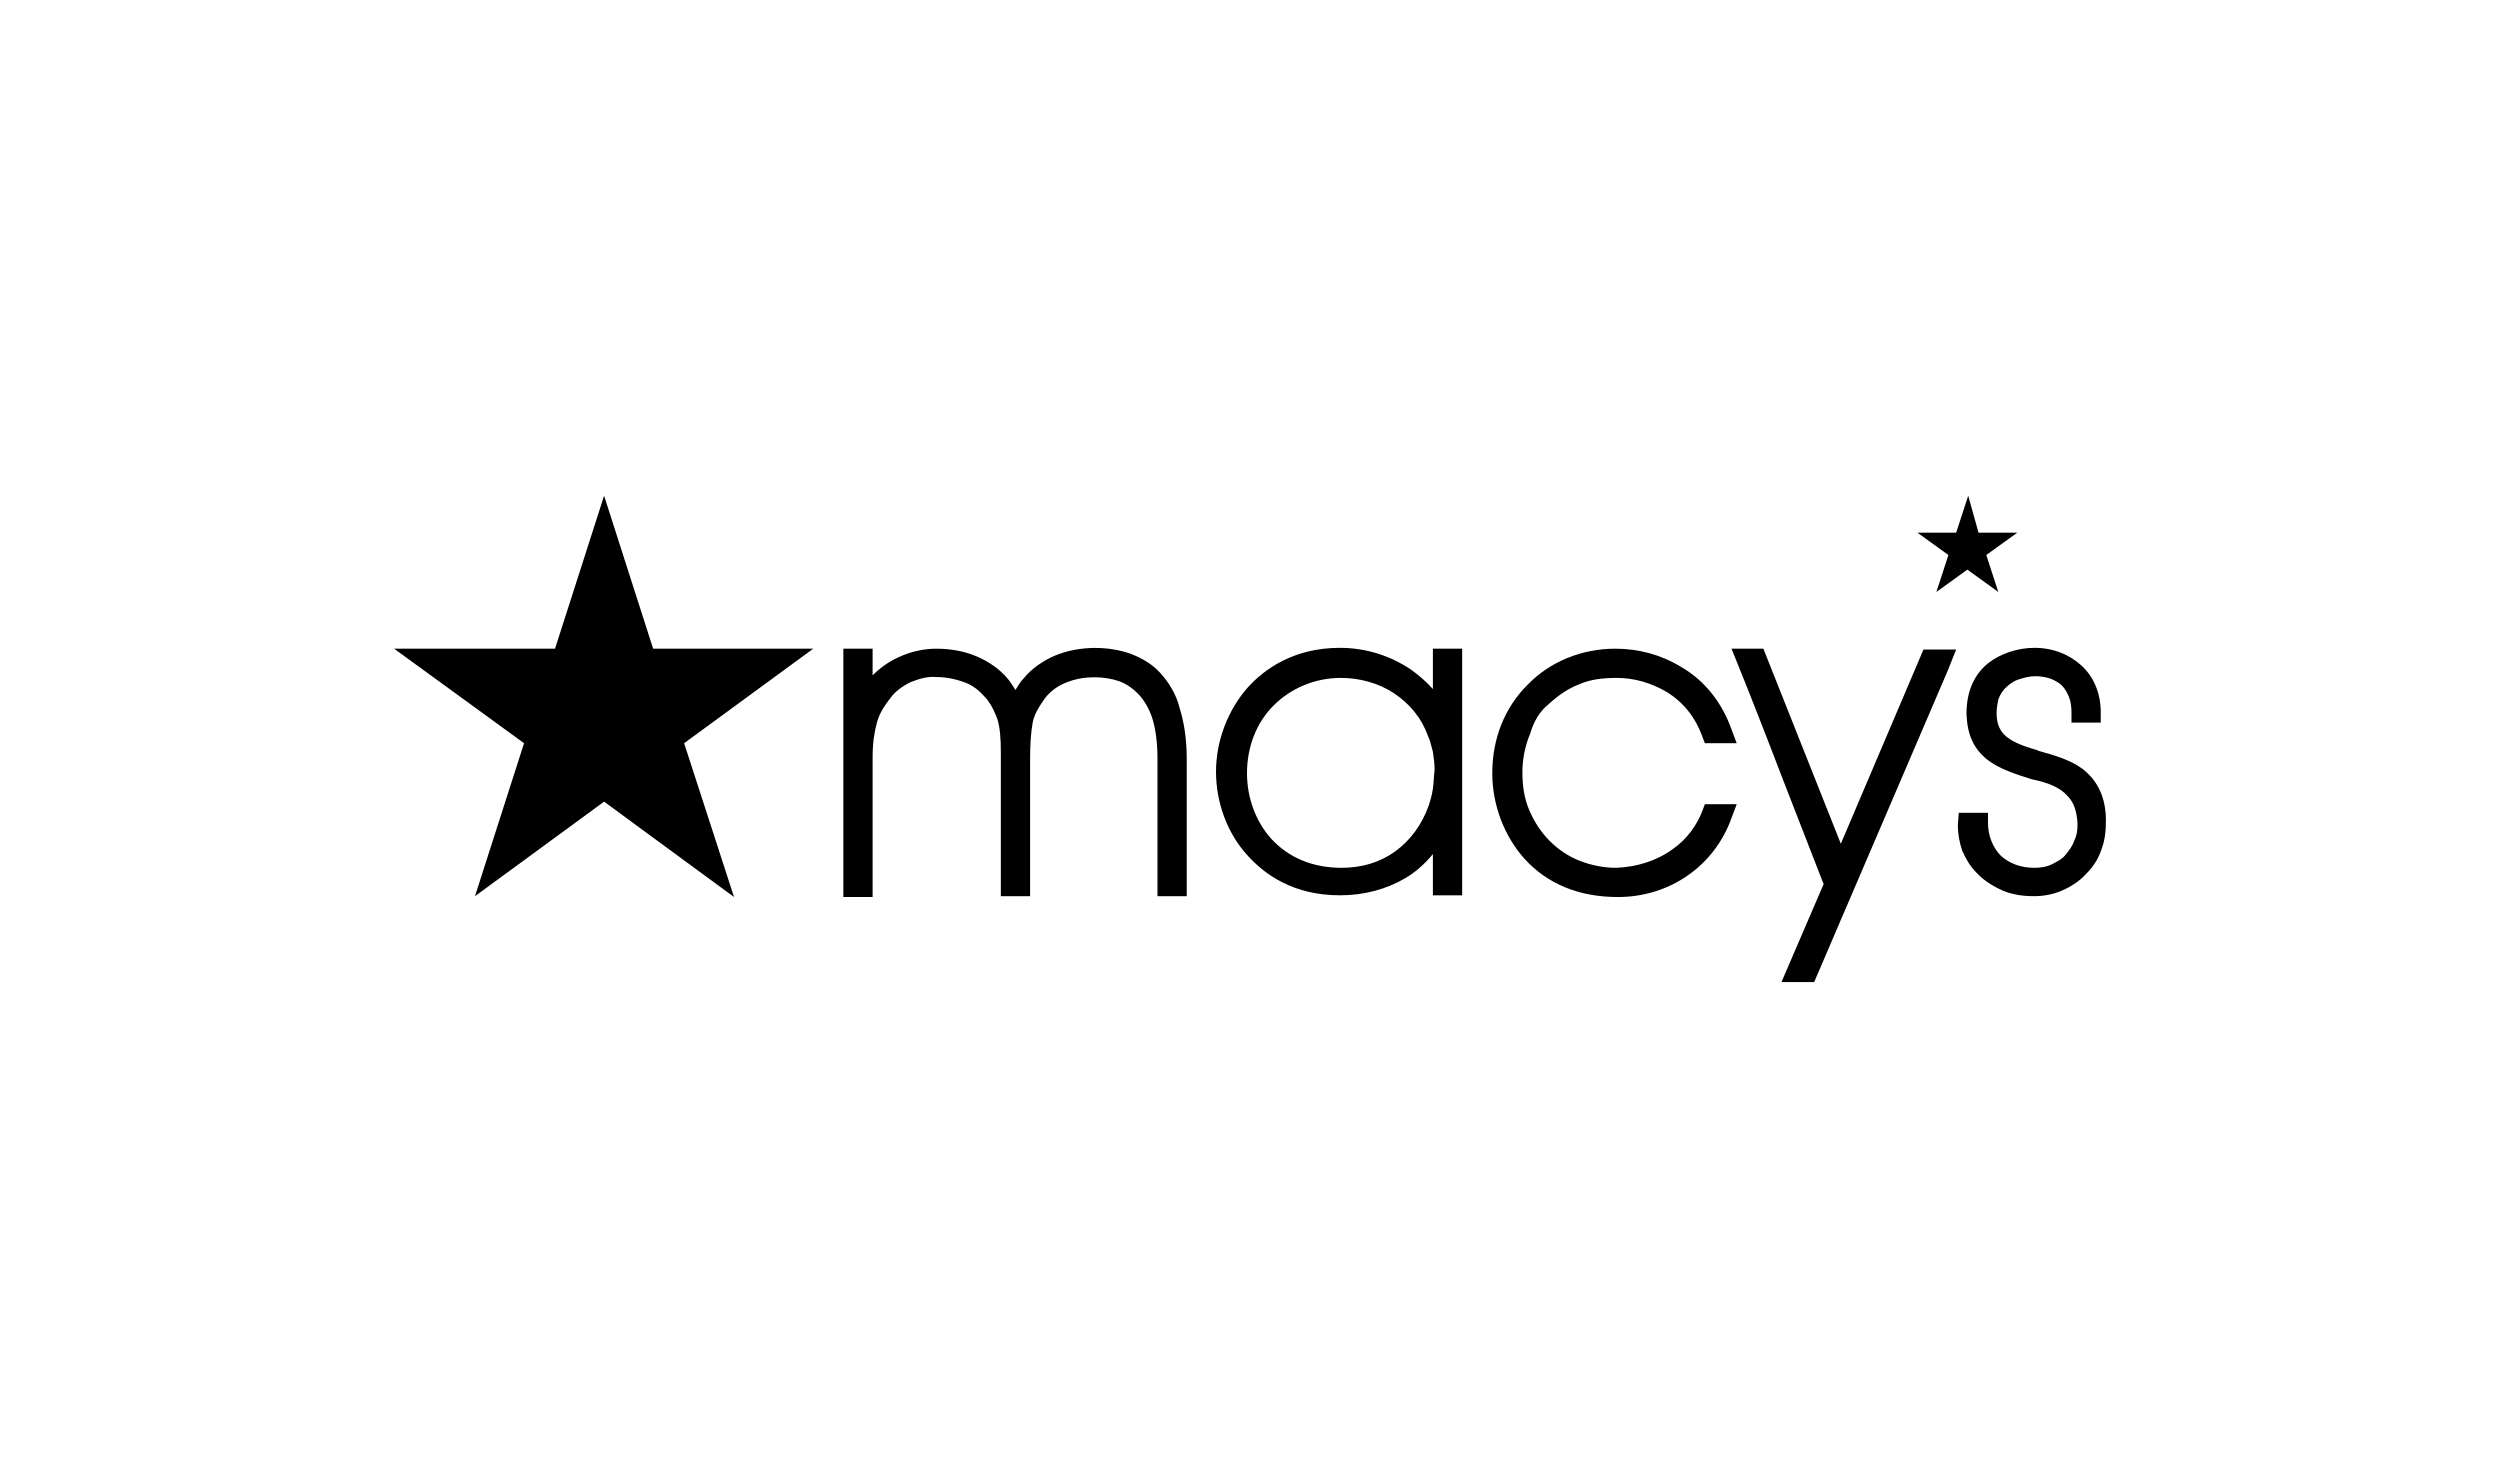 <?xml version="1.0" encoding="UTF-8"?>
<svg xmlns="http://www.w3.org/2000/svg" width="203" height="120" viewBox="0 0 203 120" fill="none">
  <path d="M169.113 62.442C168.064 61.675 166.807 61.326 165.549 60.977L165.409 60.907C164.151 60.558 163.382 60.209 162.893 59.791C162.404 59.372 162.124 58.814 162.124 57.907C162.124 57.488 162.194 57.139 162.264 56.791C162.404 56.442 162.544 56.163 162.823 55.883C163.103 55.604 163.452 55.325 163.871 55.186C164.291 55.046 164.78 54.907 165.269 54.907C165.688 54.907 166.108 54.976 166.527 55.116C166.876 55.255 167.226 55.465 167.436 55.674C167.645 55.883 167.855 56.232 167.995 56.581C168.134 56.93 168.204 57.349 168.204 57.837V58.674H170.58V57.837C170.58 56.302 170.021 54.976 169.043 54.069C168.064 53.162 166.737 52.604 165.199 52.604C163.802 52.604 162.404 53.092 161.425 53.86C160.237 54.837 159.678 56.232 159.678 57.977C159.748 59.651 160.237 60.768 161.356 61.675C162.334 62.442 163.662 62.861 164.99 63.28C166.387 63.559 167.296 63.977 167.855 64.605C168.414 65.163 168.624 65.861 168.693 66.838V66.978C168.693 67.466 168.624 67.885 168.414 68.303C168.274 68.722 167.995 69.071 167.715 69.42C167.436 69.769 167.016 69.978 166.597 70.187C166.178 70.397 165.688 70.466 165.199 70.466C164.081 70.466 163.173 70.118 162.474 69.49C161.845 68.862 161.425 67.885 161.425 66.838V66.001H159.049L158.979 67.047C158.979 67.745 159.119 68.443 159.329 69.071C159.608 69.699 159.958 70.327 160.447 70.815C161.006 71.443 161.775 71.932 162.544 72.281C163.312 72.629 164.221 72.769 165.129 72.769C165.968 72.769 166.737 72.629 167.505 72.281C168.274 71.932 168.903 71.513 169.462 70.885C170.021 70.327 170.441 69.629 170.65 68.931C170.93 68.234 171 67.396 171 66.629C171 64.815 170.371 63.419 169.113 62.442Z" fill="black"></path>
  <path d="M158.84 43.254H155.695L158.211 45.068L157.233 48.069L159.749 46.254L162.264 48.069L161.286 45.068L163.802 43.254H160.657L159.818 40.254L158.84 43.254Z" fill="black"></path>
  <path d="M149.476 68.513L143.186 52.674H140.601L141.299 54.418C141.369 54.557 143.116 58.953 144.794 63.349L148.078 71.792L144.654 79.746H147.31L158.142 54.488L158.84 52.743H156.185L149.476 68.513Z" fill="black"></path>
  <path d="M125.715 57.209C126.624 56.372 127.393 55.883 128.301 55.534C129.14 55.185 130.048 55.046 131.306 55.046C132.704 55.046 134.101 55.465 135.29 56.162C136.687 57 137.666 58.256 138.225 59.791L138.434 60.349H141.02L140.601 59.233C139.832 57.069 138.434 55.255 136.478 54.139C134.87 53.162 133.053 52.674 131.166 52.674C128.441 52.674 125.855 53.72 124.038 55.604C122.151 57.488 121.173 60 121.173 62.791C121.173 65.373 122.151 67.885 123.759 69.699C125.645 71.792 128.231 72.839 131.376 72.839C133.473 72.839 135.429 72.211 137.037 71.094C138.644 69.978 139.902 68.373 140.601 66.419L141.02 65.303H138.434L138.225 65.861C137.805 66.978 136.967 68.164 135.849 68.931C134.521 69.908 132.913 70.397 131.236 70.466C130.188 70.466 129.21 70.257 128.301 69.908C127.393 69.559 126.554 69.001 125.855 68.303C125.156 67.606 124.597 66.768 124.178 65.791C123.759 64.814 123.619 63.768 123.619 62.721C123.619 61.675 123.828 60.558 124.248 59.581C124.527 58.605 125.017 57.767 125.715 57.209Z" fill="black"></path>
  <path d="M116.351 64.047C116.281 64.536 116.141 65.024 116.002 65.443C115.443 66.978 114.534 68.234 113.276 69.141C112.018 70.048 110.551 70.466 108.943 70.466C106.567 70.466 104.611 69.629 103.213 68.094C101.955 66.699 101.256 64.745 101.256 62.791C101.256 60.628 102.025 58.675 103.422 57.279C104.82 55.883 106.777 55.046 108.873 55.046C110.411 55.046 111.948 55.465 113.206 56.302C114.464 57.139 115.443 58.326 115.932 59.721C116.141 60.14 116.211 60.558 116.351 61.047C116.421 61.535 116.491 62.024 116.491 62.512C116.421 63.07 116.421 63.559 116.351 64.047ZM116.351 52.674V55.953C115.862 55.395 115.233 54.837 114.534 54.348C112.857 53.232 110.9 52.604 108.804 52.604C105.03 52.604 102.654 54.348 101.326 55.814C99.719 57.628 98.74 60.14 98.74 62.652C98.74 65.163 99.649 67.675 101.326 69.49C102.654 70.955 104.96 72.699 108.804 72.699C110.76 72.699 112.577 72.211 114.115 71.304C114.953 70.815 115.722 70.118 116.351 69.35V72.699H118.727V52.674H116.351Z" fill="black"></path>
  <path d="M94.197 54.627C93.568 53.93 92.729 53.441 91.821 53.092C90.074 52.464 87.698 52.395 85.671 53.232C84.693 53.651 83.784 54.279 83.155 55.046C82.876 55.325 82.666 55.674 82.456 56.023C82.177 55.604 81.967 55.255 81.827 55.116C81.198 54.348 80.29 53.72 79.312 53.302C78.333 52.883 77.215 52.674 76.027 52.674C75.258 52.674 74.14 52.813 72.952 53.371C72.183 53.72 71.484 54.209 70.856 54.837V52.674H68.48V72.839H70.856V61.465C70.856 60.349 70.995 59.442 71.205 58.674C71.415 57.907 71.834 57.279 72.323 56.651C72.673 56.162 73.232 55.744 73.93 55.395C74.629 55.116 75.328 54.907 76.027 54.976C76.936 54.976 77.774 55.186 78.473 55.465C79.172 55.744 79.661 56.232 80.15 56.79C80.57 57.349 80.779 57.837 80.989 58.395C81.198 59.093 81.268 59.93 81.268 61.117V72.769H83.644V61.605C83.644 60.419 83.714 59.442 83.854 58.674C83.994 57.977 84.343 57.418 84.832 56.721C85.252 56.162 85.881 55.674 86.65 55.395C88.047 54.837 89.724 54.907 90.912 55.325C91.472 55.535 91.961 55.883 92.38 56.302C92.869 56.79 93.288 57.488 93.568 58.325C93.848 59.233 93.987 60.349 93.987 61.605V72.769H96.363V61.605C96.363 60.07 96.154 58.674 95.804 57.558C95.525 56.372 94.896 55.395 94.197 54.627Z" fill="black"></path>
  <path d="M49.052 40.254L45.068 52.674H32L42.553 60.349L38.569 72.769L49.052 65.094L59.604 72.839L55.551 60.349L66.034 52.674H53.035L49.052 40.254Z" fill="black"></path>
</svg>
